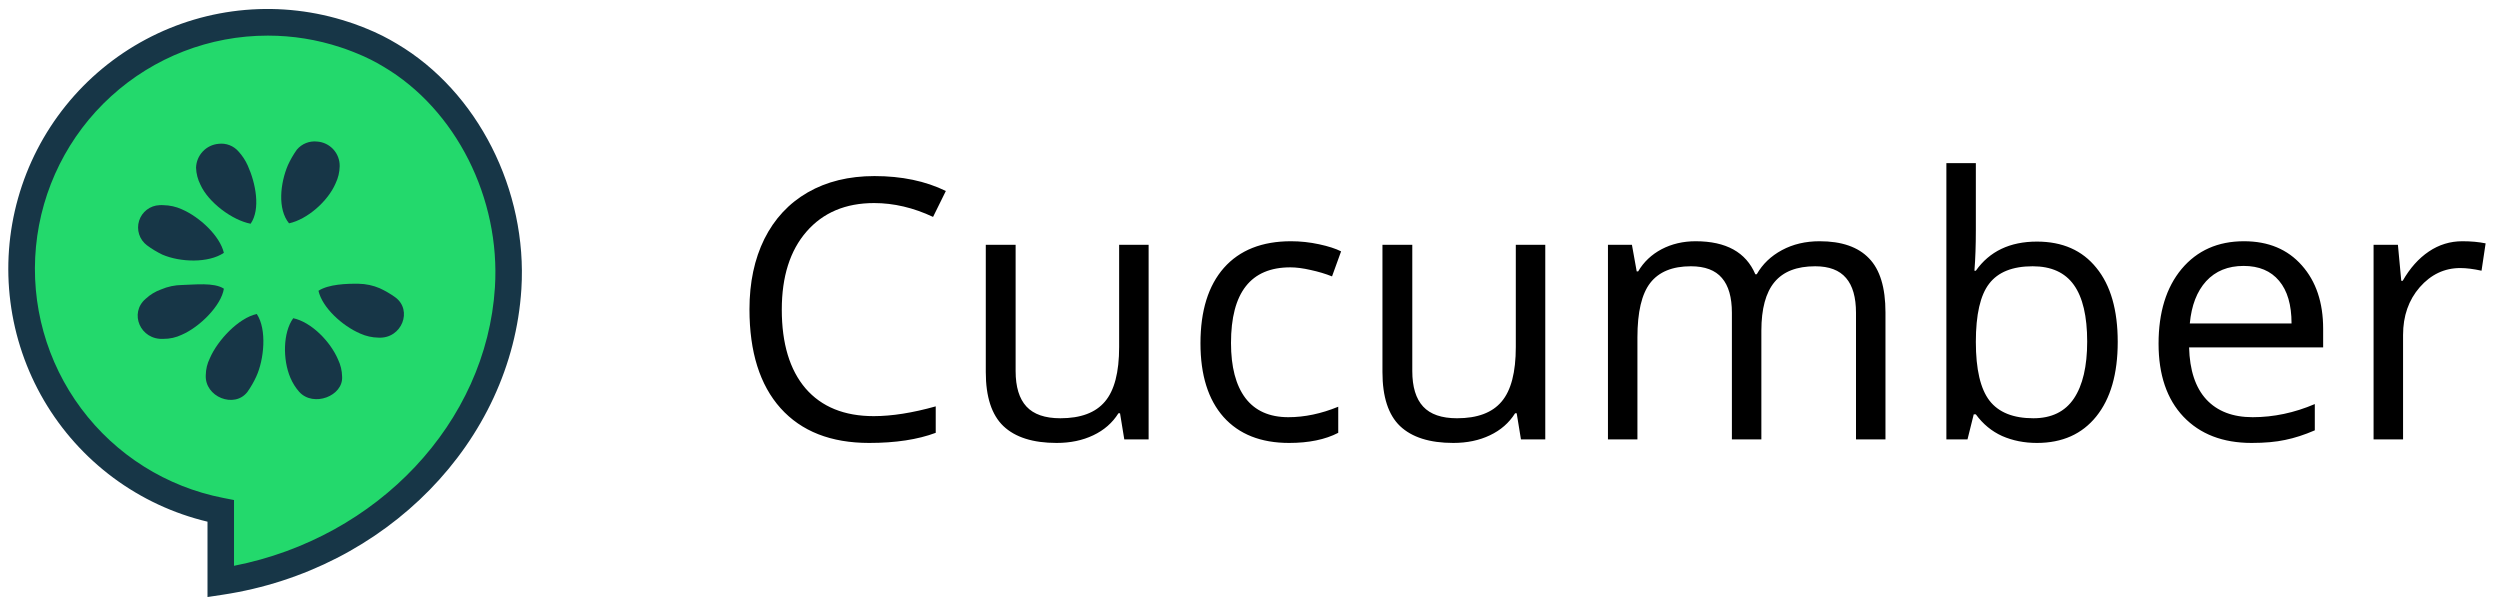 <svg width="165" height="40" viewBox="0 0 165 40" fill="none" xmlns="http://www.w3.org/2000/svg">
<g clip-path="url(#clip0_6_365)">
<path fill-rule="evenodd" clip-rule="evenodd" d="M25.758 3.649C25.465 3.472 25.166 3.307 24.86 3.152C24.547 2.998 24.225 2.848 23.898 2.718C23.796 2.674 23.693 2.634 23.589 2.593C23.303 2.488 23.016 2.368 22.721 2.282C20.614 1.587 18.387 1.333 16.177 1.535C13.968 1.737 11.823 2.391 9.875 3.456C7.928 4.521 6.219 5.976 4.854 7.729C3.488 9.482 2.496 11.497 1.938 13.65C1.38 15.803 1.268 18.047 1.609 20.245C1.95 22.442 2.736 24.547 3.92 26.428C5.104 28.309 6.66 29.927 8.491 31.182C10.323 32.437 12.392 33.302 14.57 33.724V38.386C24.289 36.916 32.896 29.182 33.538 19.028C33.924 12.916 30.884 6.678 25.758 3.649Z" fill="#23D96C"/>
<path d="M13.695 39.404V34.431C11.451 33.895 9.338 32.91 7.483 31.535C5.628 30.159 4.07 28.422 2.902 26.428C1.734 24.433 0.981 22.222 0.687 19.928C0.393 17.634 0.565 15.305 1.193 13.079C1.82 10.854 2.89 8.778 4.338 6.978C5.787 5.177 7.583 3.689 9.62 2.603C11.656 1.516 13.891 0.854 16.189 0.655C18.488 0.457 20.802 0.727 22.994 1.448C23.224 1.515 23.463 1.606 23.694 1.694L23.927 1.782C24.032 1.823 24.137 1.864 24.24 1.908C24.529 2.023 24.854 2.17 25.246 2.364C25.576 2.531 25.896 2.708 26.206 2.895C31.526 6.043 34.824 12.548 34.411 19.083C33.775 29.139 25.486 37.622 14.7 39.252L13.695 39.404ZM17.692 2.351H17.671C13.851 2.349 10.167 3.774 7.339 6.348C4.511 8.922 2.741 12.46 2.375 16.271C2.008 20.083 3.072 23.895 5.358 26.963C7.644 30.03 10.988 32.134 14.738 32.864L15.445 33.002V37.343C24.927 35.48 32.101 27.897 32.665 18.972C33.038 13.077 30.084 7.223 25.315 4.404L25.308 4.399C25.036 4.235 24.753 4.078 24.468 3.935C24.125 3.766 23.84 3.636 23.576 3.532C23.471 3.487 23.381 3.452 23.292 3.417L23.071 3.333C22.861 3.254 22.666 3.179 22.476 3.123C20.933 2.612 19.318 2.351 17.692 2.351Z" fill="#173647"/>
<path fill-rule="evenodd" clip-rule="evenodd" d="M14.427 9.492C14.671 9.461 14.919 9.492 15.149 9.581C15.379 9.669 15.583 9.813 15.744 10C15.994 10.274 16.199 10.585 16.35 10.924C16.887 12.111 17.205 13.812 16.541 14.767C15.342 14.535 13.764 13.378 13.228 12.191C13.052 11.844 12.954 11.462 12.939 11.073C12.95 10.672 13.108 10.29 13.382 9.998C13.656 9.706 14.028 9.526 14.427 9.492Z" fill="#173647"/>
<path fill-rule="evenodd" clip-rule="evenodd" d="M10.524 13.541C10.613 13.534 10.702 13.534 10.79 13.541C11.204 13.548 11.613 13.639 11.99 13.809C13.185 14.322 14.519 15.576 14.775 16.688C13.751 17.373 11.905 17.317 10.71 16.803C10.353 16.63 10.014 16.424 9.695 16.188C9.454 16.005 9.275 15.751 9.182 15.462C9.09 15.172 9.09 14.862 9.18 14.572C9.271 14.282 9.449 14.028 9.689 13.843C9.93 13.659 10.221 13.553 10.524 13.541Z" fill="#173647"/>
<path fill-rule="evenodd" clip-rule="evenodd" d="M11.99 22.097C11.615 22.276 11.205 22.367 10.79 22.365C9.254 22.45 8.507 20.659 9.617 19.718C9.91 19.446 10.255 19.236 10.632 19.102C11.071 18.915 11.542 18.815 12.019 18.809C12.796 18.795 14.129 18.621 14.776 19.054C14.604 20.165 13.185 21.584 11.99 22.097Z" fill="#173647"/>
<path fill-rule="evenodd" clip-rule="evenodd" d="M16.914 24.851C16.751 25.208 16.555 25.549 16.328 25.868C15.474 26.98 13.495 26.2 13.581 24.746C13.588 24.365 13.679 23.991 13.848 23.65C14.36 22.452 15.752 20.98 16.948 20.724C17.63 21.748 17.426 23.739 16.914 24.851Z" fill="#173647"/>
<path fill-rule="evenodd" clip-rule="evenodd" d="M19.005 10.895C19.168 10.538 19.365 10.197 19.592 9.877C19.754 9.685 19.96 9.536 20.192 9.443C20.425 9.35 20.676 9.315 20.925 9.342C21.336 9.369 21.721 9.553 21.999 9.857C22.277 10.161 22.428 10.561 22.419 10.973C22.412 11.363 22.321 11.745 22.152 12.096C21.64 13.294 20.271 14.482 19.076 14.74C18.308 13.8 18.493 12.093 19.005 10.895Z" fill="#173647"/>
<path fill-rule="evenodd" clip-rule="evenodd" d="M19.752 25.867C19.507 25.589 19.309 25.273 19.165 24.931C18.653 23.733 18.671 21.941 19.354 21.002C20.549 21.258 21.8 22.532 22.312 23.73C22.48 24.081 22.572 24.463 22.579 24.853C22.665 26.134 20.69 26.894 19.752 25.867Z" fill="#173647"/>
<path fill-rule="evenodd" clip-rule="evenodd" d="M24.979 22.284C24.565 22.278 24.157 22.187 23.779 22.017C22.584 21.504 21.274 20.304 21.019 19.192C21.675 18.759 22.887 18.714 23.672 18.728C24.149 18.736 24.62 18.835 25.059 19.023C25.414 19.186 25.753 19.383 26.072 19.61C27.267 20.466 26.515 22.37 24.979 22.284Z" fill="#173647"/>
</g>
<path d="M57.691 13.402C55.809 13.402 54.32 14.031 53.227 15.289C52.141 16.539 51.598 18.254 51.598 20.434C51.598 22.676 52.121 24.41 53.168 25.637C54.223 26.855 55.723 27.465 57.668 27.465C58.863 27.465 60.227 27.25 61.758 26.82V28.566C60.57 29.012 59.105 29.234 57.363 29.234C54.84 29.234 52.891 28.469 51.516 26.938C50.148 25.406 49.465 23.23 49.465 20.41C49.465 18.645 49.793 17.098 50.449 15.77C51.113 14.441 52.066 13.418 53.309 12.699C54.559 11.98 56.027 11.621 57.715 11.621C59.512 11.621 61.082 11.949 62.426 12.605L61.582 14.316C60.285 13.707 58.988 13.402 57.691 13.402ZM67.031 16.156V24.488C67.031 25.535 67.269 26.316 67.746 26.832C68.223 27.348 68.969 27.605 69.984 27.605C71.328 27.605 72.309 27.238 72.926 26.504C73.551 25.77 73.863 24.57 73.863 22.906V16.156H75.809V29H74.203L73.922 27.277H73.816C73.418 27.91 72.863 28.395 72.152 28.73C71.449 29.066 70.644 29.234 69.738 29.234C68.176 29.234 67.004 28.863 66.223 28.121C65.449 27.379 65.062 26.191 65.062 24.559V16.156H67.031ZM85.078 29.234C83.219 29.234 81.777 28.664 80.754 27.523C79.738 26.375 79.231 24.754 79.231 22.66C79.231 20.512 79.746 18.852 80.777 17.68C81.816 16.508 83.293 15.922 85.207 15.922C85.824 15.922 86.441 15.988 87.059 16.121C87.676 16.254 88.16 16.41 88.512 16.59L87.914 18.242C87.484 18.07 87.016 17.93 86.508 17.82C86 17.703 85.551 17.645 85.16 17.645C82.551 17.645 81.246 19.309 81.246 22.637C81.246 24.215 81.562 25.426 82.195 26.27C82.836 27.113 83.781 27.535 85.031 27.535C86.102 27.535 87.199 27.305 88.324 26.844V28.566C87.465 29.012 86.383 29.234 85.078 29.234ZM93.211 16.156V24.488C93.211 25.535 93.449 26.316 93.926 26.832C94.402 27.348 95.148 27.605 96.164 27.605C97.508 27.605 98.488 27.238 99.106 26.504C99.731 25.77 100.043 24.57 100.043 22.906V16.156H101.988V29H100.383L100.102 27.277H99.996C99.598 27.91 99.043 28.395 98.332 28.73C97.629 29.066 96.824 29.234 95.918 29.234C94.356 29.234 93.184 28.863 92.402 28.121C91.629 27.379 91.242 26.191 91.242 24.559V16.156H93.211ZM122.496 29V20.645C122.496 19.621 122.277 18.855 121.84 18.348C121.402 17.832 120.723 17.574 119.801 17.574C118.59 17.574 117.695 17.922 117.117 18.617C116.539 19.312 116.25 20.383 116.25 21.828V29H114.305V20.645C114.305 19.621 114.086 18.855 113.648 18.348C113.211 17.832 112.527 17.574 111.598 17.574C110.379 17.574 109.484 17.941 108.914 18.676C108.352 19.402 108.07 20.598 108.07 22.262V29H106.125V16.156H107.707L108.023 17.914H108.117C108.484 17.289 109 16.801 109.664 16.449C110.336 16.098 111.086 15.922 111.914 15.922C113.922 15.922 115.234 16.648 115.852 18.102H115.945C116.328 17.43 116.883 16.898 117.609 16.508C118.336 16.117 119.164 15.922 120.094 15.922C121.547 15.922 122.633 16.297 123.352 17.047C124.078 17.789 124.441 18.98 124.441 20.621V29H122.496ZM134.438 15.945C136.125 15.945 137.434 16.523 138.363 17.68C139.301 18.828 139.77 20.457 139.77 22.566C139.77 24.676 139.297 26.316 138.352 27.488C137.414 28.652 136.109 29.234 134.438 29.234C133.602 29.234 132.836 29.082 132.141 28.777C131.453 28.465 130.875 27.988 130.406 27.348H130.266L129.855 29H128.461V10.766H130.406V15.195C130.406 16.188 130.375 17.078 130.312 17.867H130.406C131.312 16.586 132.656 15.945 134.438 15.945ZM134.156 17.574C132.828 17.574 131.871 17.957 131.285 18.723C130.699 19.48 130.406 20.762 130.406 22.566C130.406 24.371 130.707 25.664 131.309 26.445C131.91 27.219 132.875 27.605 134.203 27.605C135.398 27.605 136.289 27.172 136.875 26.305C137.461 25.43 137.754 24.176 137.754 22.543C137.754 20.871 137.461 19.625 136.875 18.805C136.289 17.984 135.383 17.574 134.156 17.574ZM148.605 29.234C146.707 29.234 145.207 28.656 144.105 27.5C143.012 26.344 142.465 24.738 142.465 22.684C142.465 20.613 142.973 18.969 143.988 17.75C145.012 16.531 146.383 15.922 148.102 15.922C149.711 15.922 150.984 16.453 151.922 17.516C152.859 18.57 153.328 19.965 153.328 21.699V22.93H144.48C144.52 24.438 144.898 25.582 145.617 26.363C146.344 27.145 147.363 27.535 148.676 27.535C150.059 27.535 151.426 27.246 152.777 26.668V28.402C152.09 28.699 151.438 28.91 150.82 29.035C150.211 29.168 149.473 29.234 148.605 29.234ZM148.078 17.551C147.047 17.551 146.223 17.887 145.605 18.559C144.996 19.23 144.637 20.16 144.527 21.348H151.242C151.242 20.121 150.969 19.184 150.422 18.535C149.875 17.879 149.094 17.551 148.078 17.551ZM162.516 15.922C163.086 15.922 163.598 15.969 164.051 16.062L163.781 17.867C163.25 17.75 162.781 17.691 162.375 17.691C161.336 17.691 160.445 18.113 159.703 18.957C158.969 19.801 158.602 20.852 158.602 22.109V29H156.656V16.156H158.262L158.484 18.535H158.578C159.055 17.699 159.629 17.055 160.301 16.602C160.973 16.148 161.711 15.922 162.516 15.922Z" fill="black"/>
<defs>
<clipPath id="clip0_6_365">
<rect width="35" height="40" fill="white"/>
</clipPath>
</defs>
</svg>
